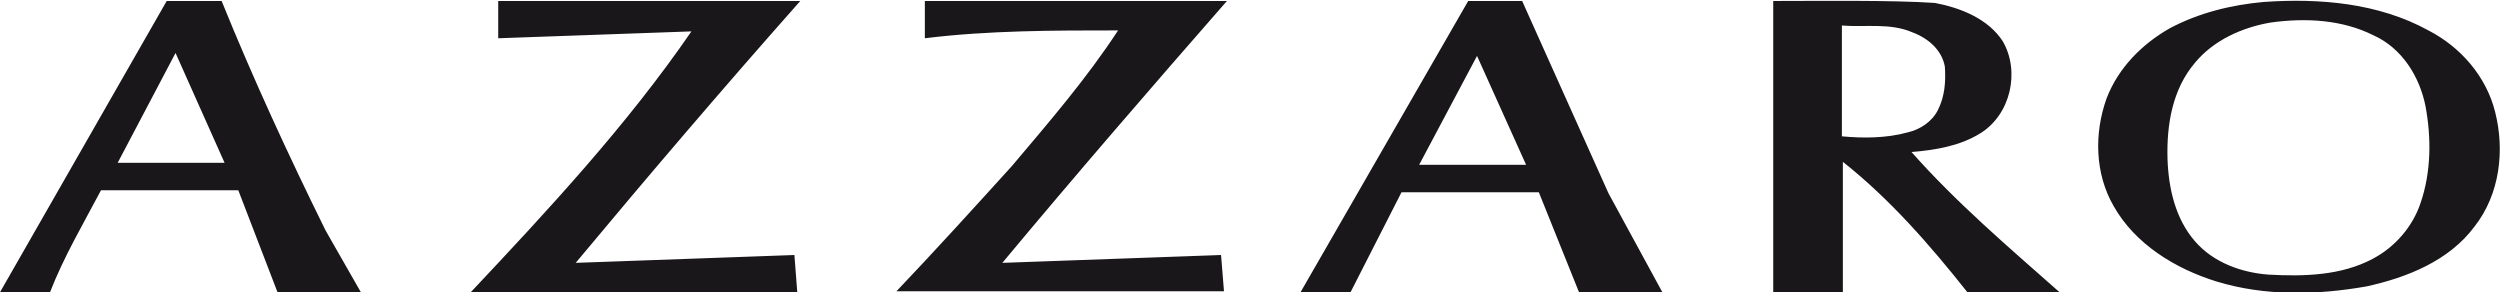 <svg xmlns="http://www.w3.org/2000/svg" width="254.9" height="29.8" viewBox="-1764.4 57 254.9 29.8" enable-background="new -1764.4 57 254.9 29.8"><path fill-rule="evenodd" fill="#1a171b" d="m-1532.9 59.3c-2.9.5-5.8 1.8-7.7 4.1-2.3 2.7-2.9 6.3-2.8 9.8.1 3 .8 6.1 2.8 8.4 1.9 2.2 4.8 3.2 7.5 3.4 3.6.2 7.4.1 10.6-1.6 2.3-1.2 4.1-3.3 4.9-5.7 1.1-3.2 1.1-6.7.5-9.9-.6-3-2.4-5.9-5.3-7.2-3.2-1.6-6.9-1.8-10.5-1.3m-.7-2.1c5.7-.4 11.7.1 16.8 2.9 3.3 1.7 5.9 4.7 6.8 8.3 1 3.9.5 8.4-2.1 11.7-2.6 3.5-6.9 5.2-11 6.1-5.1.9-10.4 1-15.3-.5-4.2-1.3-8.3-3.8-10.5-7.7-1.9-3.3-2-7.4-.7-11 1.2-3.1 3.6-5.5 6.4-7.1 3-1.6 6.3-2.4 9.6-2.7m-43 2.4c0 3.8 0 7.6 0 11.3 2.2.2 4.5.2 6.7-.4 1.3-.3 2.5-1.1 3.1-2.3.7-1.4.8-2.9.7-4.4-.3-1.7-1.7-2.9-3.3-3.5-2.3-1-4.9-.5-7.2-.7m.1 27.3h-7.1v-29.8c4.7 0 12.1-.1 16.5.2 2.6.5 5.4 1.6 6.9 3.9 1.8 3.1.8 7.5-2.3 9.4-2.1 1.3-4.6 1.7-7 1.9 4.6 5.2 9.9 9.7 15.1 14.3-3.1 0-6.3 0-9.4 0-3.8-4.8-7.9-9.5-12.7-13.3v13.4m-37.3-24.2l-5.9 11.1h10.9l-5-11.1m-.9-5.6h5.5l8.8 19.6 5.5 10.1h-8.5l-4.1-10.2h-14l-5.2 10.2h-5.1l17.1-29.7m-55.4 3.8c0-1.3 0-2.5 0-3.8 10.3 0 20.5 0 30.8 0-7.7 8.8-15.4 17.7-22.9 26.7l22.3-.8.3 3.7c-11.1 0-22.3 0-33.4 0 4-4.2 7.9-8.5 11.8-12.8 3.8-4.5 7.6-8.9 10.8-13.8-6.6 0-13.2 0-19.7.8m-43.5-3.8c10.3 0 20.6 0 30.8 0-7.8 8.8-15.4 17.7-22.9 26.7l22.3-.8.3 3.9c-11.1 0-22.2 0-33.4 0 8-8.5 16-17.1 22.6-26.7l-19.7.7v-3.8m-32.9 5.3l-5.9 11.2h10.9l-5-11.2m-.9-5.3h5.6c3.2 7.9 6.8 15.7 10.6 23.4l3.6 6.3h-8.5l-4-10.4c-4.7 0-9.3 0-14 0-1.8 3.4-3.8 6.8-5.2 10.4h-5.1l17-29.7"/></svg>